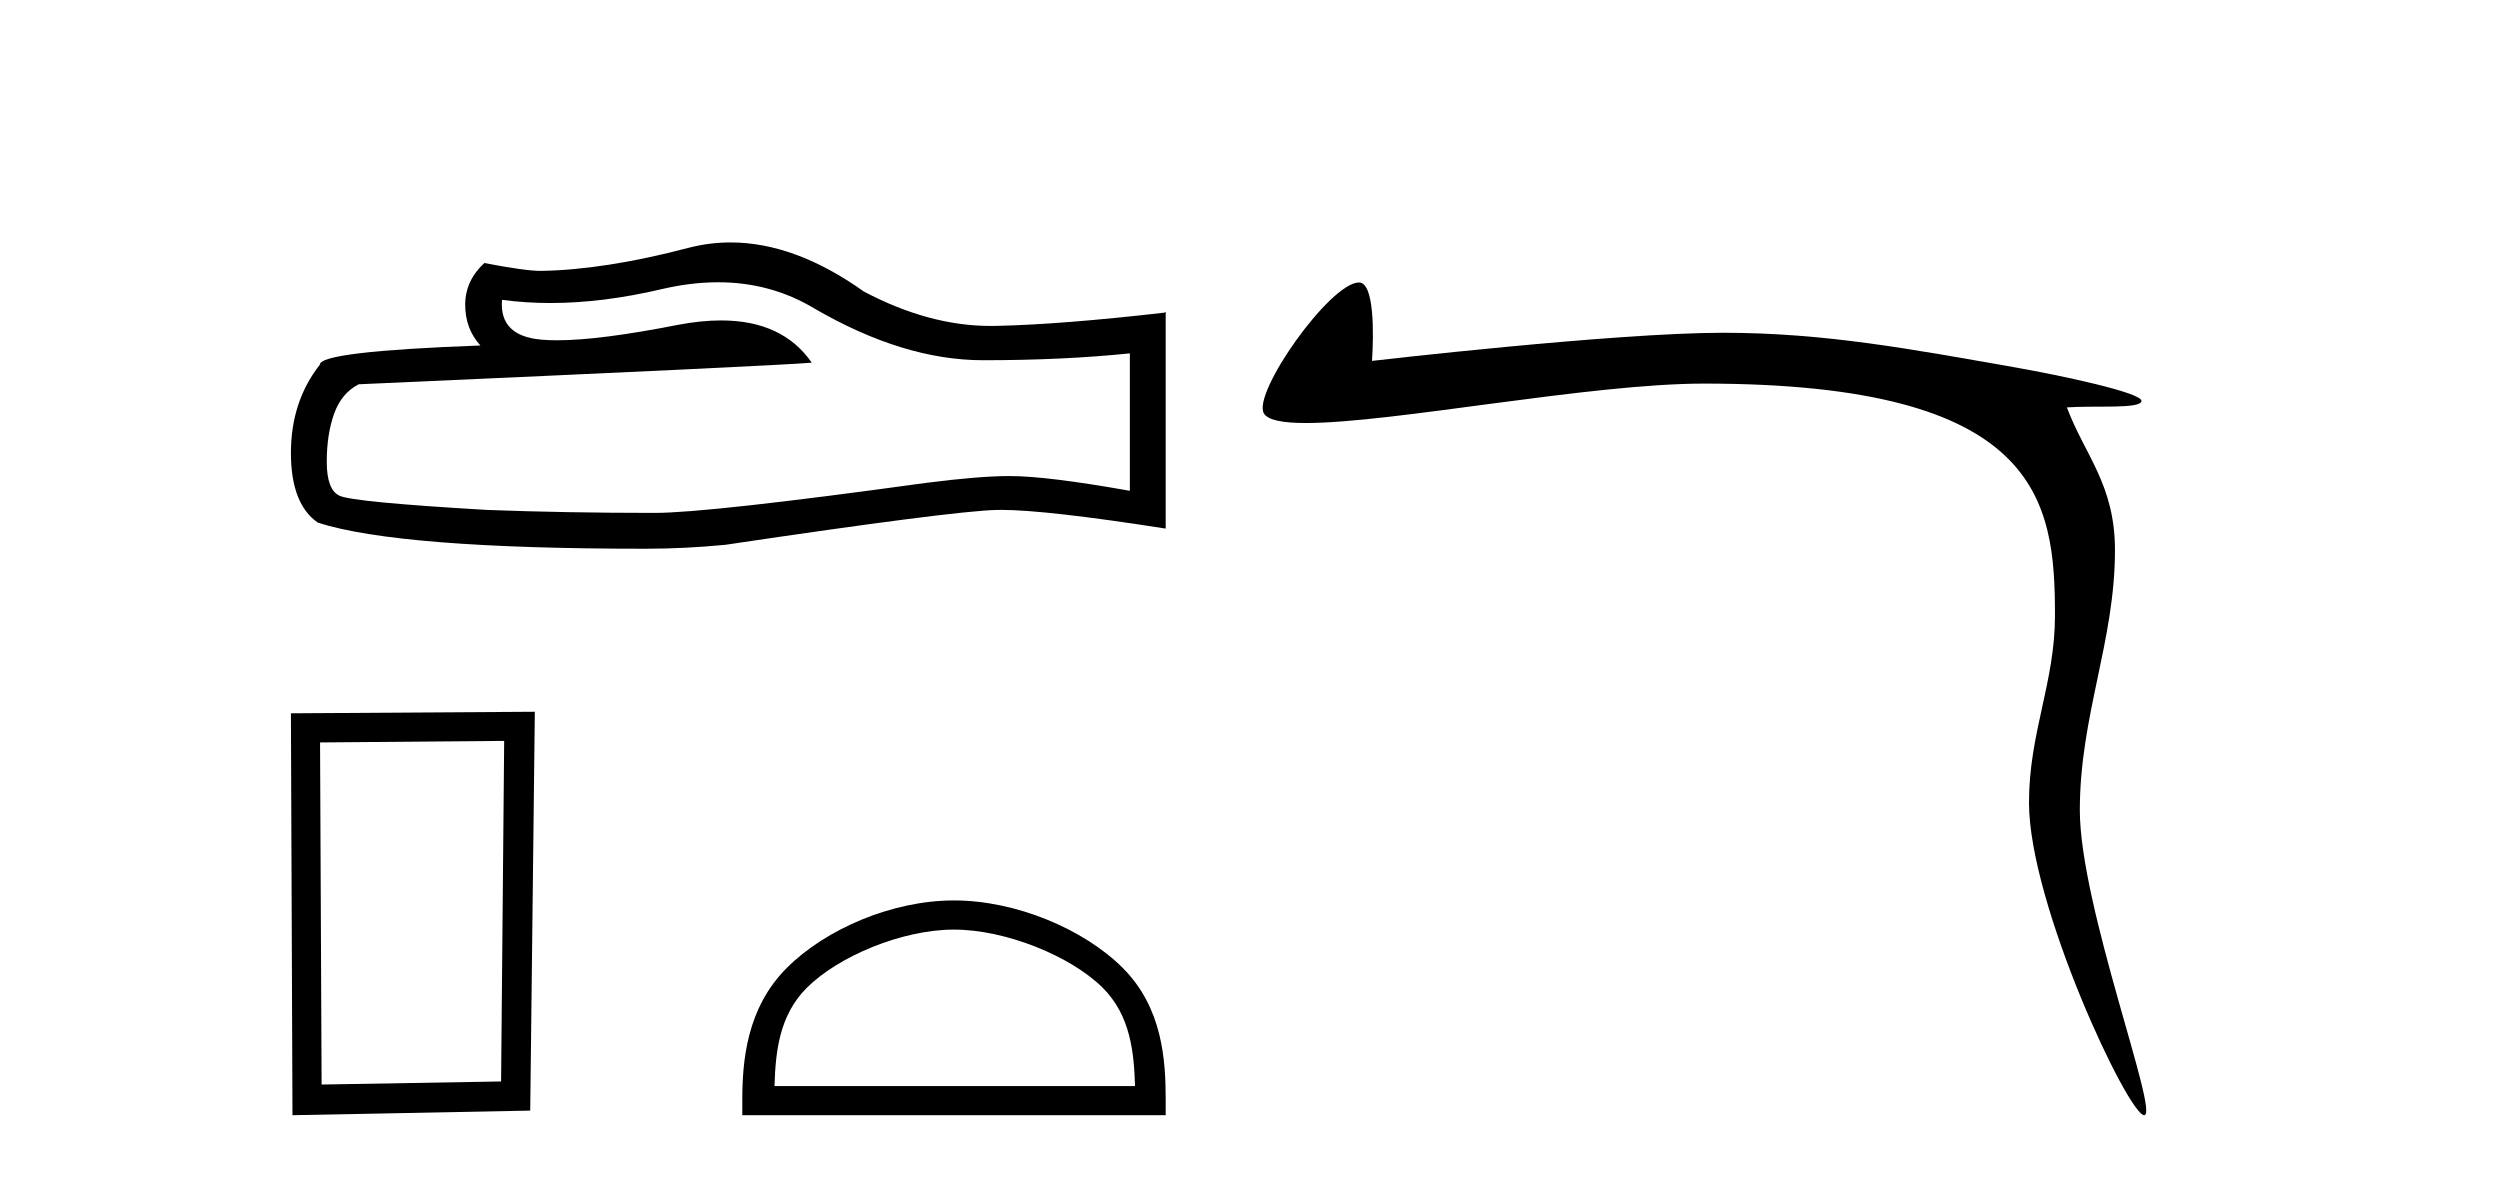 <?xml version='1.0' encoding='UTF-8' standalone='yes'?><svg xmlns='http://www.w3.org/2000/svg' xmlns:xlink='http://www.w3.org/1999/xlink' width='87.0' height='41.0' ><path d='M 24.988 9.823 Q 26.832 9.823 28.352 10.742 Q 31.444 12.536 34.211 12.536 Q 36.996 12.536 39.319 12.297 L 39.319 17.08 Q 36.432 16.567 35.151 16.567 L 35.117 16.567 Q 34.075 16.567 32.213 16.806 Q 24.645 17.849 22.783 17.849 Q 19.691 17.849 16.957 17.746 Q 12.277 17.473 11.815 17.251 Q 11.371 17.046 11.371 16.072 Q 11.371 15.115 11.627 14.398 Q 11.884 13.68 12.482 13.373 Q 27.105 12.724 28.249 12.621 Q 27.231 11.151 25.092 11.151 Q 24.398 11.151 23.586 11.306 Q 20.862 11.842 19.386 11.842 Q 19.075 11.842 18.819 11.818 Q 17.367 11.682 17.47 10.434 L 17.47 10.434 Q 18.286 10.545 19.154 10.545 Q 20.979 10.545 23.039 10.059 Q 24.055 9.823 24.988 9.823 ZM 25.423 8.437 Q 24.683 8.437 23.962 8.624 Q 21.04 9.392 18.819 9.427 Q 18.273 9.427 16.855 9.153 Q 16.189 9.768 16.189 10.605 Q 16.189 11.442 16.718 12.023 Q 11.132 12.228 11.132 12.689 Q 10.124 13.971 10.124 15.764 Q 10.124 17.541 11.064 18.19 Q 13.9 19.096 22.458 19.096 Q 23.825 19.096 25.243 18.959 Q 33.169 17.78 34.69 17.746 Q 34.761 17.744 34.839 17.744 Q 36.401 17.744 40.566 18.395 L 40.566 10.844 L 40.532 10.879 Q 36.962 11.289 34.707 11.34 Q 34.591 11.343 34.475 11.343 Q 32.329 11.343 30.06 10.144 Q 27.66 8.437 25.423 8.437 Z' style='fill:#000000;stroke:none' /><path d='M 17.545 25.783 L 17.438 37.635 L 11.192 37.742 L 11.138 25.837 L 17.545 25.783 ZM 18.612 24.769 L 10.124 24.823 L 10.178 38.809 L 18.452 38.649 L 18.612 24.769 Z' style='fill:#000000;stroke:none' /><path d='M 33.199 32.35 C 35.011 32.35 37.28 33.281 38.378 34.378 C 39.338 35.339 39.463 36.612 39.499 37.795 L 26.953 37.795 C 26.988 36.612 27.114 35.339 28.074 34.378 C 29.172 33.281 31.387 32.35 33.199 32.35 ZM 33.199 31.335 C 31.049 31.335 28.736 32.329 27.38 33.684 C 25.99 35.075 25.832 36.906 25.832 38.275 L 25.832 38.809 L 40.566 38.809 L 40.566 38.275 C 40.566 36.906 40.462 35.075 39.072 33.684 C 37.716 32.329 35.349 31.335 33.199 31.335 Z' style='fill:#000000;stroke:none' /><path d='M 47.294 9.83 C 46.285 9.83 43.574 13.677 43.982 14.384 C 44.122 14.625 44.65 14.721 45.445 14.721 C 48.458 14.721 55.299 13.349 59.3 13.349 C 71.003 13.349 71.513 17.399 71.513 21.422 C 71.513 23.76 70.609 25.494 70.609 27.933 C 70.609 31.472 74.069 38.809 74.618 38.809 C 75.166 38.809 72.378 31.535 72.378 28.196 C 72.378 24.901 73.601 22.328 73.601 19.145 C 73.601 16.863 72.548 15.833 71.927 14.177 C 72.893 14.108 74.523 14.242 74.523 13.951 C 74.523 13.657 71.652 13.054 70.12 12.784 C 66.547 12.157 63.517 11.58 59.958 11.58 C 56.174 11.58 47.746 12.559 47.746 12.559 C 47.808 11.624 47.83 9.83 47.294 9.83 Z' style='fill:#000000;stroke:none' /></svg>